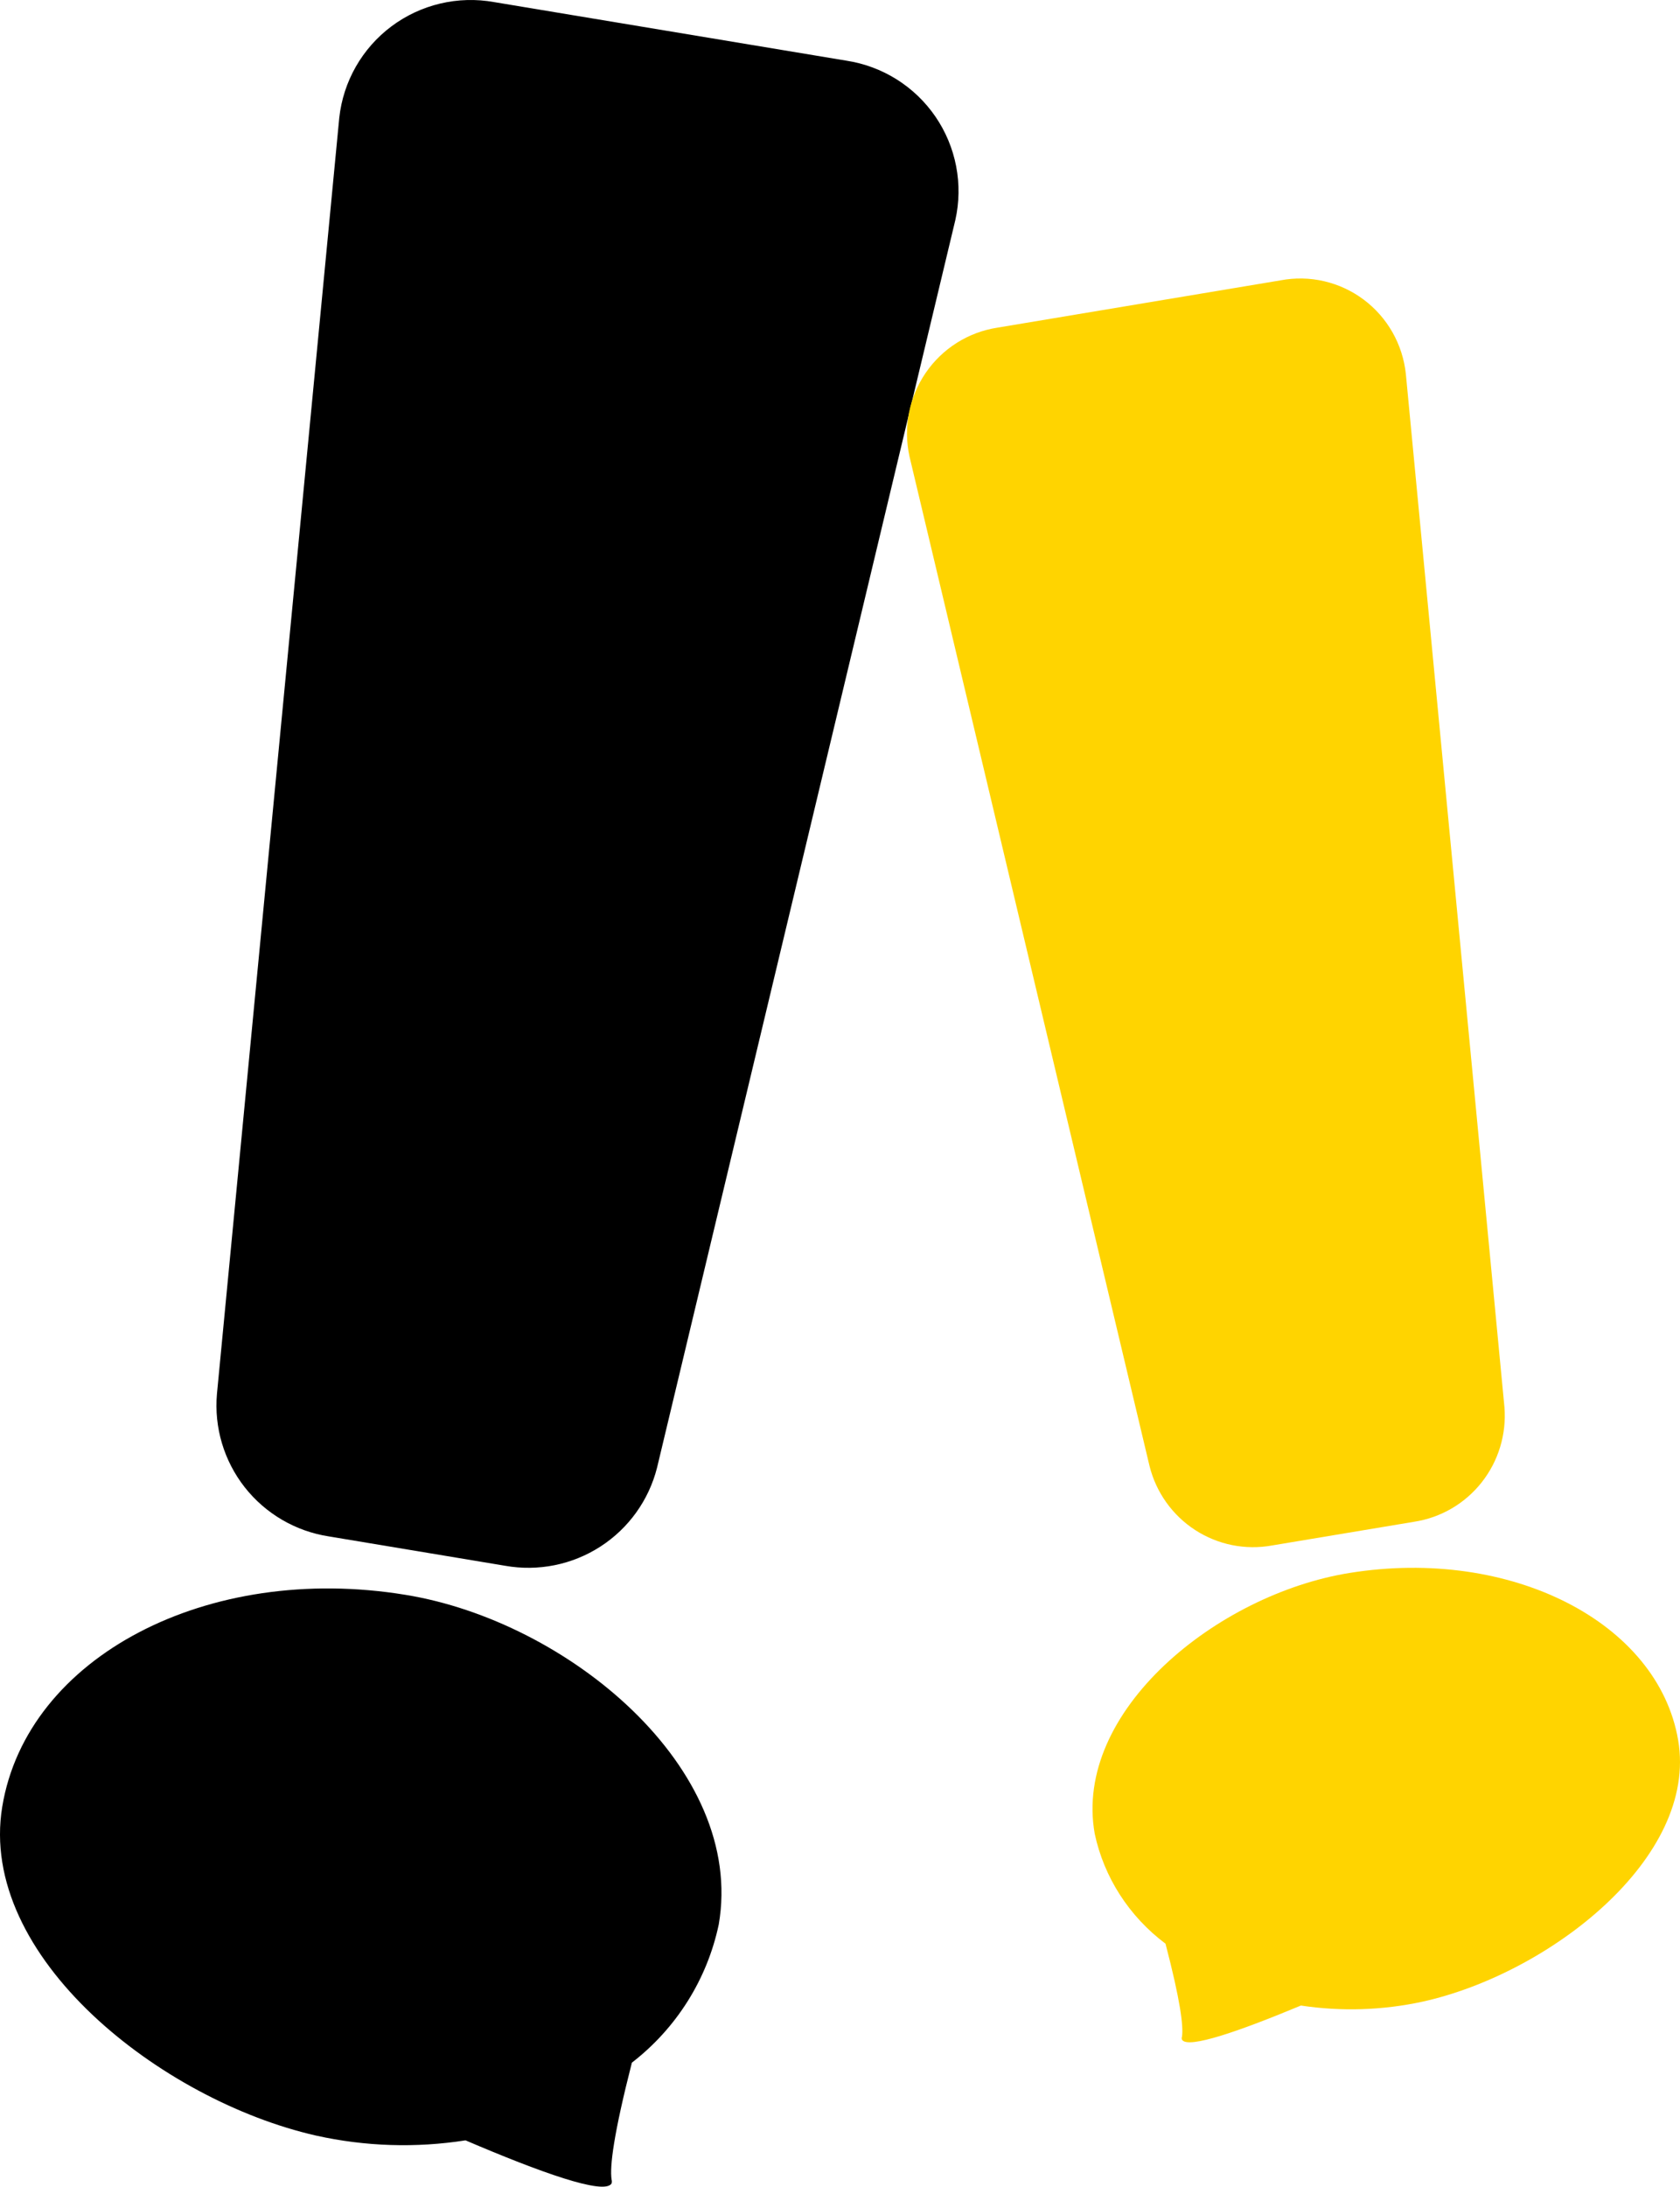 <svg width="163" height="212" viewBox="0 0 163 212" fill="none" xmlns="http://www.w3.org/2000/svg">
<path d="M47.94 0.203L82.108 5.88C83.846 6.144 85.512 6.763 87.001 7.697C88.49 8.632 89.77 9.862 90.763 11.311C91.755 12.761 92.438 14.399 92.77 16.123C93.102 17.848 93.074 19.622 92.69 21.335L63.751 142.284C62.955 145.439 60.991 148.175 58.254 149.941C55.518 151.706 52.213 152.371 49.005 151.801L31.908 148.956C28.68 148.459 25.762 146.756 23.745 144.192C21.729 141.627 20.765 138.392 21.049 135.144L32.917 11.418C33.108 9.672 33.656 7.983 34.528 6.457C35.4 4.932 36.578 3.601 37.987 2.549C39.396 1.497 41.007 0.746 42.719 0.343C44.431 -0.061 46.209 -0.109 47.94 0.203Z" fill="black"/>
<path d="M39.342 154.62C20.131 151.47 2.614 160.632 0.218 175.162C-2.178 189.692 15.628 203.633 30.652 207.043C35.418 208.105 40.343 208.263 45.167 207.508C52.342 210.576 58.663 212.863 59.338 211.685C59.373 211.564 59.373 211.436 59.338 211.315C59.145 210.028 59.544 206.878 61.307 199.976C65.623 196.646 68.61 191.899 69.735 186.583C72.351 171.464 55.124 157.181 39.342 154.62Z" fill="black"/>
<path d="M124.25 27.179L96.76 31.769C95.364 31.984 94.028 32.485 92.832 33.239C91.637 33.994 90.608 34.987 89.809 36.157C89.011 37.326 88.46 38.648 88.19 40.04C87.921 41.432 87.938 42.865 88.241 44.25L111.534 142.139C112.174 144.694 113.756 146.91 115.96 148.338C118.164 149.767 120.826 150.302 123.408 149.836L137.215 147.534C139.798 147.136 142.137 145.771 143.76 143.713C145.384 141.656 146.173 139.057 145.968 136.44L136.4 36.248C136.249 34.828 135.807 33.455 135.102 32.214C134.397 30.974 133.443 29.894 132.302 29.042C131.16 28.19 129.856 27.585 128.47 27.264C127.084 26.943 125.647 26.915 124.25 27.179Z" fill="#FFD400"/>
<path d="M130.959 152.495C146.598 149.984 160.86 157.276 162.82 168.7C164.781 180.124 150.309 191.345 138.035 194.059C134.155 194.902 130.147 195.03 126.219 194.438C120.38 196.868 115.237 198.691 114.681 197.746C114.643 197.655 114.643 197.553 114.681 197.462C114.834 196.436 114.514 193.924 113.082 188.442C109.557 185.801 107.121 182.022 106.215 177.788C104.088 165.891 118.115 154.548 130.959 152.495Z" fill="#FFD400"/>
</svg>

